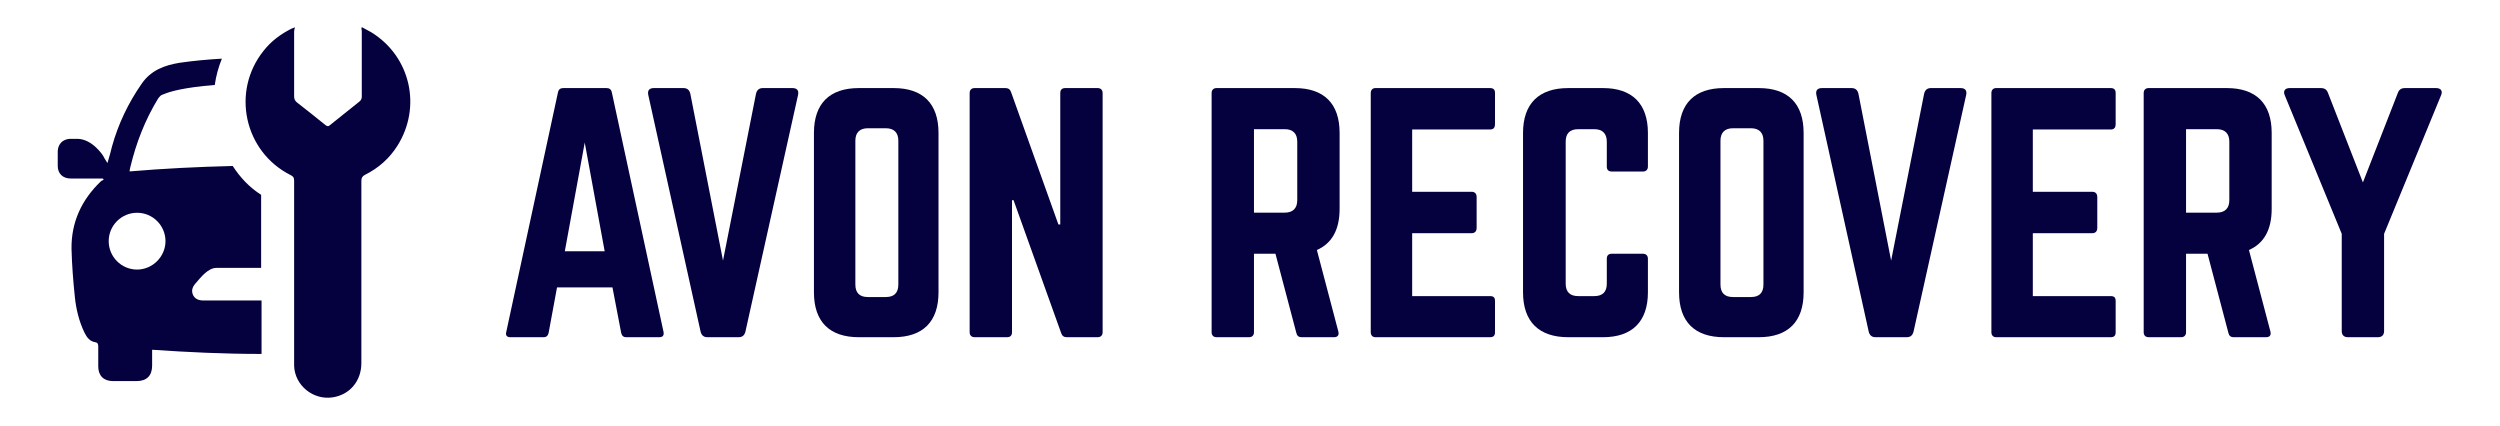 <?xml version="1.0" encoding="UTF-8" standalone="no"?> <svg xmlns="http://www.w3.org/2000/svg" xmlns:xlink="http://www.w3.org/1999/xlink" xmlns:serif="http://www.serif.com/" width="100%" height="100%" viewBox="0 0 856 146" version="1.1" xml:space="preserve" style="fill-rule:evenodd;clip-rule:evenodd;stroke-linejoin:round;stroke-miterlimit:2;"> <g id="Artboard1" transform="matrix(1,0,0,1,-238.984,-310.125)"> <rect x="238.984" y="310.125" width="855.613" height="145.323" style="fill:none;"></rect> <g transform="matrix(1,0,0,1,99.194,160.747)"> <g transform="matrix(1.43,0,0,1.43,441.557,-145.424)"> <g> <path d="M-155.3,245.9C-163.5,246.1 -171.8,246.5 -180,247.2C-180,246.9 -179.9,246.5 -179.8,246.1C-178.4,240.3 -176.3,234.9 -173.2,229.8C-173,229.5 -172.8,229.3 -172.6,229.1C-172.4,228.9 -172.1,228.8 -171.8,228.7C-170.4,228.1 -167.1,227.1 -159.6,226.5C-159.3,224.3 -158.7,222.2 -157.9,220.2C-161.3,220.4 -164.7,220.7 -168.1,221.2C-171.7,221.8 -174.9,223 -177.1,226.2C-180.3,230.8 -182.7,235.8 -184.2,241.2C-184.5,242.4 -184.8,243.6 -185.3,245.2C-185.7,244.5 -186.1,244 -186.3,243.5C-186.3,243.5 -188.8,239.5 -192.4,239.4L-194.3,239.4C-196,239.5 -197.1,240.6 -197.2,242.3L-197.2,245.9C-197.2,247.7 -196,248.9 -194.1,248.9L-186.4,248.9C-186.3,249 -186.3,249.1 -186.2,249.2C-186.4,249.3 -186.7,249.4 -186.9,249.6C-191.5,254 -194,259.4 -193.9,265.8C-193.8,269.6 -193.5,273.5 -193.1,277.3C-192.8,280.2 -192.1,283.1 -190.8,285.8C-190.2,287 -189.5,287.9 -188.2,288.1C-187.6,288.2 -187.5,288.6 -187.5,289.1L-187.5,293.9C-187.5,296.1 -186.2,297.4 -184,297.4L-178.3,297.4C-175.9,297.4 -174.6,296.1 -174.6,293.7L-174.6,289.9C-165.9,290.5 -157.3,290.9 -148.7,290.9L-148.4,290.9L-148.4,278.1L-162.3,278.1C-163.4,278.1 -164.3,277.8 -164.8,276.8C-165.3,275.7 -164.9,274.8 -164.2,274C-162.9,272.5 -161.2,270.3 -159.2,270.3L-148.5,270.3L-148.5,252.8C-151.2,251.1 -153.5,248.7 -155.3,245.9ZM-178.2,270.7C-182,270.7 -185,267.6 -185,263.9C-185,260.1 -181.9,257.1 -178.2,257.1C-174.4,257.1 -171.4,260.2 -171.4,263.9C-171.4,267.6 -174.5,270.7 -178.2,270.7ZM-115.9,241.1C-117.8,244.1 -120.4,246.4 -123.6,248C-124.2,248.3 -124.5,248.7 -124.5,249.4L-124.5,293.1C-124.5,297.4 -127.3,300.7 -131.4,301.3C-136,302 -140.4,298.5 -140.6,293.8L-140.6,249.4C-140.6,248.7 -140.8,248.4 -141.4,248.1C-152.6,242.5 -155.7,228 -147.9,218.3C-146.1,216 -143.8,214.3 -141.2,213C-141,212.9 -140.9,212.9 -140.4,212.7C-140.5,213.1 -140.6,213.4 -140.6,213.7L-140.6,229.2C-140.6,229.9 -140.4,230.3 -139.9,230.7C-137.6,232.5 -135.3,234.3 -133.1,236.1C-132.7,236.4 -132.4,236.5 -132,236.1C-129.7,234.2 -127.3,232.4 -125,230.5C-124.6,230.2 -124.4,229.8 -124.4,229.3L-124.4,213.6C-124.4,213.3 -124.5,213.1 -124.5,212.8C-124.4,212.8 -124.4,212.7 -124.3,212.7C-123.6,213.1 -122.8,213.5 -122.1,213.9C-112.7,219.7 -110,231.8 -115.9,241.1Z" style="fill:rgb(5,0,62);fill-rule:nonzero;"></path> </g> </g> <g transform="matrix(0.617,0,0,0.617,247.947,-139.16)"> <g transform="matrix(172.817,0,0,172.817,98.569,654.778)"> <path d="M0.532,-0C0.544,-0 0.548,-0.006 0.546,-0.017L0.38,-0.786C0.378,-0.796 0.372,-0.8 0.363,-0.8L0.224,-0.8C0.215,-0.8 0.209,-0.796 0.207,-0.786L0.041,-0.017C0.038,-0.006 0.043,-0 0.054,-0L0.161,-0C0.17,-0 0.175,-0.005 0.177,-0.014L0.204,-0.16L0.382,-0.16L0.41,-0.014C0.412,-0.005 0.417,-0 0.426,-0L0.532,-0ZM0.357,-0.276L0.229,-0.276L0.293,-0.625L0.357,-0.276Z" style="fill:rgb(5,0,62);fill-rule:nonzero;"></path> </g> <g transform="matrix(172.817,0,0,172.817,179.101,654.778)"> <path d="M0.399,-0.8C0.387,-0.8 0.38,-0.794 0.377,-0.782L0.271,-0.246L0.166,-0.782C0.163,-0.794 0.156,-0.8 0.144,-0.8L0.049,-0.8C0.034,-0.8 0.028,-0.792 0.031,-0.778L0.199,-0.018C0.202,-0.006 0.209,-0 0.221,-0L0.321,-0C0.333,-0 0.34,-0.006 0.343,-0.018L0.512,-0.778C0.515,-0.792 0.509,-0.8 0.494,-0.8L0.399,-0.8Z" style="fill:rgb(5,0,62);fill-rule:nonzero;"></path> </g> <g transform="matrix(172.817,0,0,172.817,267.756,654.778)"> <path d="M0.05,-0.144C0.05,-0.05 0.1,-0 0.194,-0L0.306,-0C0.4,-0 0.45,-0.05 0.45,-0.144L0.45,-0.656C0.45,-0.75 0.4,-0.8 0.306,-0.8L0.194,-0.8C0.1,-0.8 0.05,-0.75 0.05,-0.656L0.05,-0.144ZM0.223,-0.129C0.197,-0.129 0.183,-0.142 0.183,-0.169L0.183,-0.631C0.183,-0.657 0.197,-0.671 0.223,-0.671L0.281,-0.671C0.307,-0.671 0.321,-0.657 0.321,-0.631L0.321,-0.169C0.321,-0.142 0.307,-0.129 0.281,-0.129L0.223,-0.129Z" style="fill:rgb(5,0,62);fill-rule:nonzero;"></path> </g> <g transform="matrix(172.817,0,0,172.817,354.165,654.778)"> <path d="M0.357,-0.8C0.346,-0.8 0.341,-0.794 0.341,-0.784L0.341,-0.362L0.335,-0.362L0.183,-0.787C0.18,-0.796 0.174,-0.8 0.165,-0.8L0.066,-0.8C0.056,-0.8 0.05,-0.794 0.05,-0.784L0.05,-0.016C0.05,-0.006 0.056,-0 0.066,-0L0.17,-0C0.181,-0 0.186,-0.006 0.186,-0.016L0.186,-0.44L0.191,-0.44L0.344,-0.013C0.347,-0.004 0.353,-0 0.362,-0L0.461,-0C0.471,-0 0.477,-0.006 0.477,-0.016L0.477,-0.784C0.477,-0.794 0.471,-0.8 0.461,-0.8L0.357,-0.8Z" style="fill:rgb(5,0,62);fill-rule:nonzero;"></path> </g> <g transform="matrix(172.817,0,0,172.817,488.444,654.778)"> <path d="M0.461,-0.656C0.461,-0.75 0.411,-0.8 0.317,-0.8L0.066,-0.8C0.056,-0.8 0.05,-0.794 0.05,-0.784L0.05,-0.016C0.05,-0.006 0.056,-0 0.066,-0L0.17,-0C0.18,-0 0.186,-0.006 0.186,-0.016L0.186,-0.268L0.255,-0.268L0.322,-0.014C0.324,-0.005 0.329,-0 0.339,-0L0.443,-0C0.454,-0 0.46,-0.006 0.457,-0.018L0.388,-0.28C0.436,-0.301 0.461,-0.345 0.461,-0.412L0.461,-0.656ZM0.186,-0.4L0.186,-0.668L0.285,-0.668C0.311,-0.668 0.325,-0.654 0.325,-0.628L0.325,-0.44C0.325,-0.414 0.311,-0.4 0.285,-0.4L0.186,-0.4Z" style="fill:rgb(5,0,62);fill-rule:nonzero;"></path> </g> <g transform="matrix(172.817,0,0,172.817,576.753,654.778)"> <path d="M0.449,-0.784C0.449,-0.794 0.445,-0.8 0.433,-0.8L0.065,-0.8C0.056,-0.8 0.05,-0.794 0.05,-0.784L0.05,-0.016C0.05,-0.006 0.056,-0 0.065,-0L0.433,-0C0.445,-0 0.449,-0.006 0.449,-0.016L0.449,-0.116C0.449,-0.127 0.445,-0.132 0.433,-0.132L0.183,-0.132L0.183,-0.334L0.374,-0.334C0.384,-0.334 0.39,-0.34 0.39,-0.351L0.39,-0.45C0.39,-0.461 0.384,-0.467 0.374,-0.467L0.183,-0.467L0.183,-0.667L0.433,-0.667C0.445,-0.667 0.449,-0.674 0.449,-0.684L0.449,-0.784Z" style="fill:rgb(5,0,62);fill-rule:nonzero;"></path> </g> <g transform="matrix(172.817,0,0,172.817,661.261,654.778)"> <path d="M0.451,-0.656C0.451,-0.75 0.4,-0.8 0.307,-0.8L0.195,-0.8C0.101,-0.8 0.05,-0.75 0.05,-0.656L0.05,-0.144C0.05,-0.05 0.101,-0 0.195,-0L0.307,-0C0.4,-0 0.451,-0.05 0.451,-0.144L0.451,-0.252C0.451,-0.262 0.445,-0.268 0.435,-0.268L0.335,-0.268C0.324,-0.268 0.319,-0.262 0.319,-0.252L0.319,-0.172C0.319,-0.145 0.305,-0.132 0.279,-0.132L0.227,-0.132C0.201,-0.132 0.187,-0.145 0.187,-0.172L0.187,-0.628C0.187,-0.654 0.2,-0.668 0.227,-0.668L0.279,-0.668C0.305,-0.668 0.319,-0.654 0.319,-0.628L0.319,-0.548C0.319,-0.538 0.324,-0.532 0.335,-0.532L0.435,-0.532C0.445,-0.532 0.451,-0.538 0.451,-0.548L0.451,-0.656Z" style="fill:rgb(5,0,62);fill-rule:nonzero;"></path> </g> <g transform="matrix(172.817,0,0,172.817,747.842,654.778)"> <path d="M0.05,-0.144C0.05,-0.05 0.1,-0 0.194,-0L0.306,-0C0.4,-0 0.45,-0.05 0.45,-0.144L0.45,-0.656C0.45,-0.75 0.4,-0.8 0.306,-0.8L0.194,-0.8C0.1,-0.8 0.05,-0.75 0.05,-0.656L0.05,-0.144ZM0.223,-0.129C0.197,-0.129 0.183,-0.142 0.183,-0.169L0.183,-0.631C0.183,-0.657 0.197,-0.671 0.223,-0.671L0.281,-0.671C0.307,-0.671 0.321,-0.657 0.321,-0.631L0.321,-0.169C0.321,-0.142 0.307,-0.129 0.281,-0.129L0.223,-0.129Z" style="fill:rgb(5,0,62);fill-rule:nonzero;"></path> </g> <g transform="matrix(172.817,0,0,172.817,827.338,654.778)"> <path d="M0.399,-0.8C0.387,-0.8 0.38,-0.794 0.377,-0.782L0.271,-0.246L0.166,-0.782C0.163,-0.794 0.156,-0.8 0.144,-0.8L0.049,-0.8C0.034,-0.8 0.028,-0.792 0.031,-0.778L0.199,-0.018C0.202,-0.006 0.209,-0 0.221,-0L0.321,-0C0.333,-0 0.34,-0.006 0.343,-0.018L0.512,-0.778C0.515,-0.792 0.509,-0.8 0.494,-0.8L0.399,-0.8Z" style="fill:rgb(5,0,62);fill-rule:nonzero;"></path> </g> <g transform="matrix(172.817,0,0,172.817,921.178,654.778)"> <path d="M0.449,-0.784C0.449,-0.794 0.445,-0.8 0.433,-0.8L0.065,-0.8C0.056,-0.8 0.05,-0.794 0.05,-0.784L0.05,-0.016C0.05,-0.006 0.056,-0 0.065,-0L0.433,-0C0.445,-0 0.449,-0.006 0.449,-0.016L0.449,-0.116C0.449,-0.127 0.445,-0.132 0.433,-0.132L0.183,-0.132L0.183,-0.334L0.374,-0.334C0.384,-0.334 0.39,-0.34 0.39,-0.351L0.39,-0.45C0.39,-0.461 0.384,-0.467 0.374,-0.467L0.183,-0.467L0.183,-0.667L0.433,-0.667C0.445,-0.667 0.449,-0.674 0.449,-0.684L0.449,-0.784Z" style="fill:rgb(5,0,62);fill-rule:nonzero;"></path> </g> <g transform="matrix(172.817,0,0,172.817,1005.69,654.778)"> <path d="M0.461,-0.656C0.461,-0.75 0.411,-0.8 0.317,-0.8L0.066,-0.8C0.056,-0.8 0.05,-0.794 0.05,-0.784L0.05,-0.016C0.05,-0.006 0.056,-0 0.066,-0L0.17,-0C0.18,-0 0.186,-0.006 0.186,-0.016L0.186,-0.268L0.255,-0.268L0.322,-0.014C0.324,-0.005 0.329,-0 0.339,-0L0.443,-0C0.454,-0 0.46,-0.006 0.457,-0.018L0.388,-0.28C0.436,-0.301 0.461,-0.345 0.461,-0.412L0.461,-0.656ZM0.186,-0.4L0.186,-0.668L0.285,-0.668C0.311,-0.668 0.325,-0.654 0.325,-0.628L0.325,-0.44C0.325,-0.414 0.311,-0.4 0.285,-0.4L0.186,-0.4Z" style="fill:rgb(5,0,62);fill-rule:nonzero;"></path> </g> <g transform="matrix(172.817,0,0,172.817,1088.81,654.778)"> <path d="M0.408,-0.8C0.396,-0.8 0.389,-0.795 0.385,-0.784L0.273,-0.497L0.161,-0.784C0.157,-0.795 0.15,-0.8 0.138,-0.8L0.038,-0.8C0.023,-0.8 0.016,-0.791 0.022,-0.777L0.205,-0.332L0.205,-0.02C0.205,-0.007 0.212,-0 0.225,-0L0.321,-0C0.334,-0 0.341,-0.007 0.341,-0.02L0.341,-0.332L0.524,-0.777C0.53,-0.791 0.523,-0.8 0.508,-0.8L0.408,-0.8Z" style="fill:rgb(5,0,62);fill-rule:nonzero;"></path> </g> </g> </g> </g> </svg> 